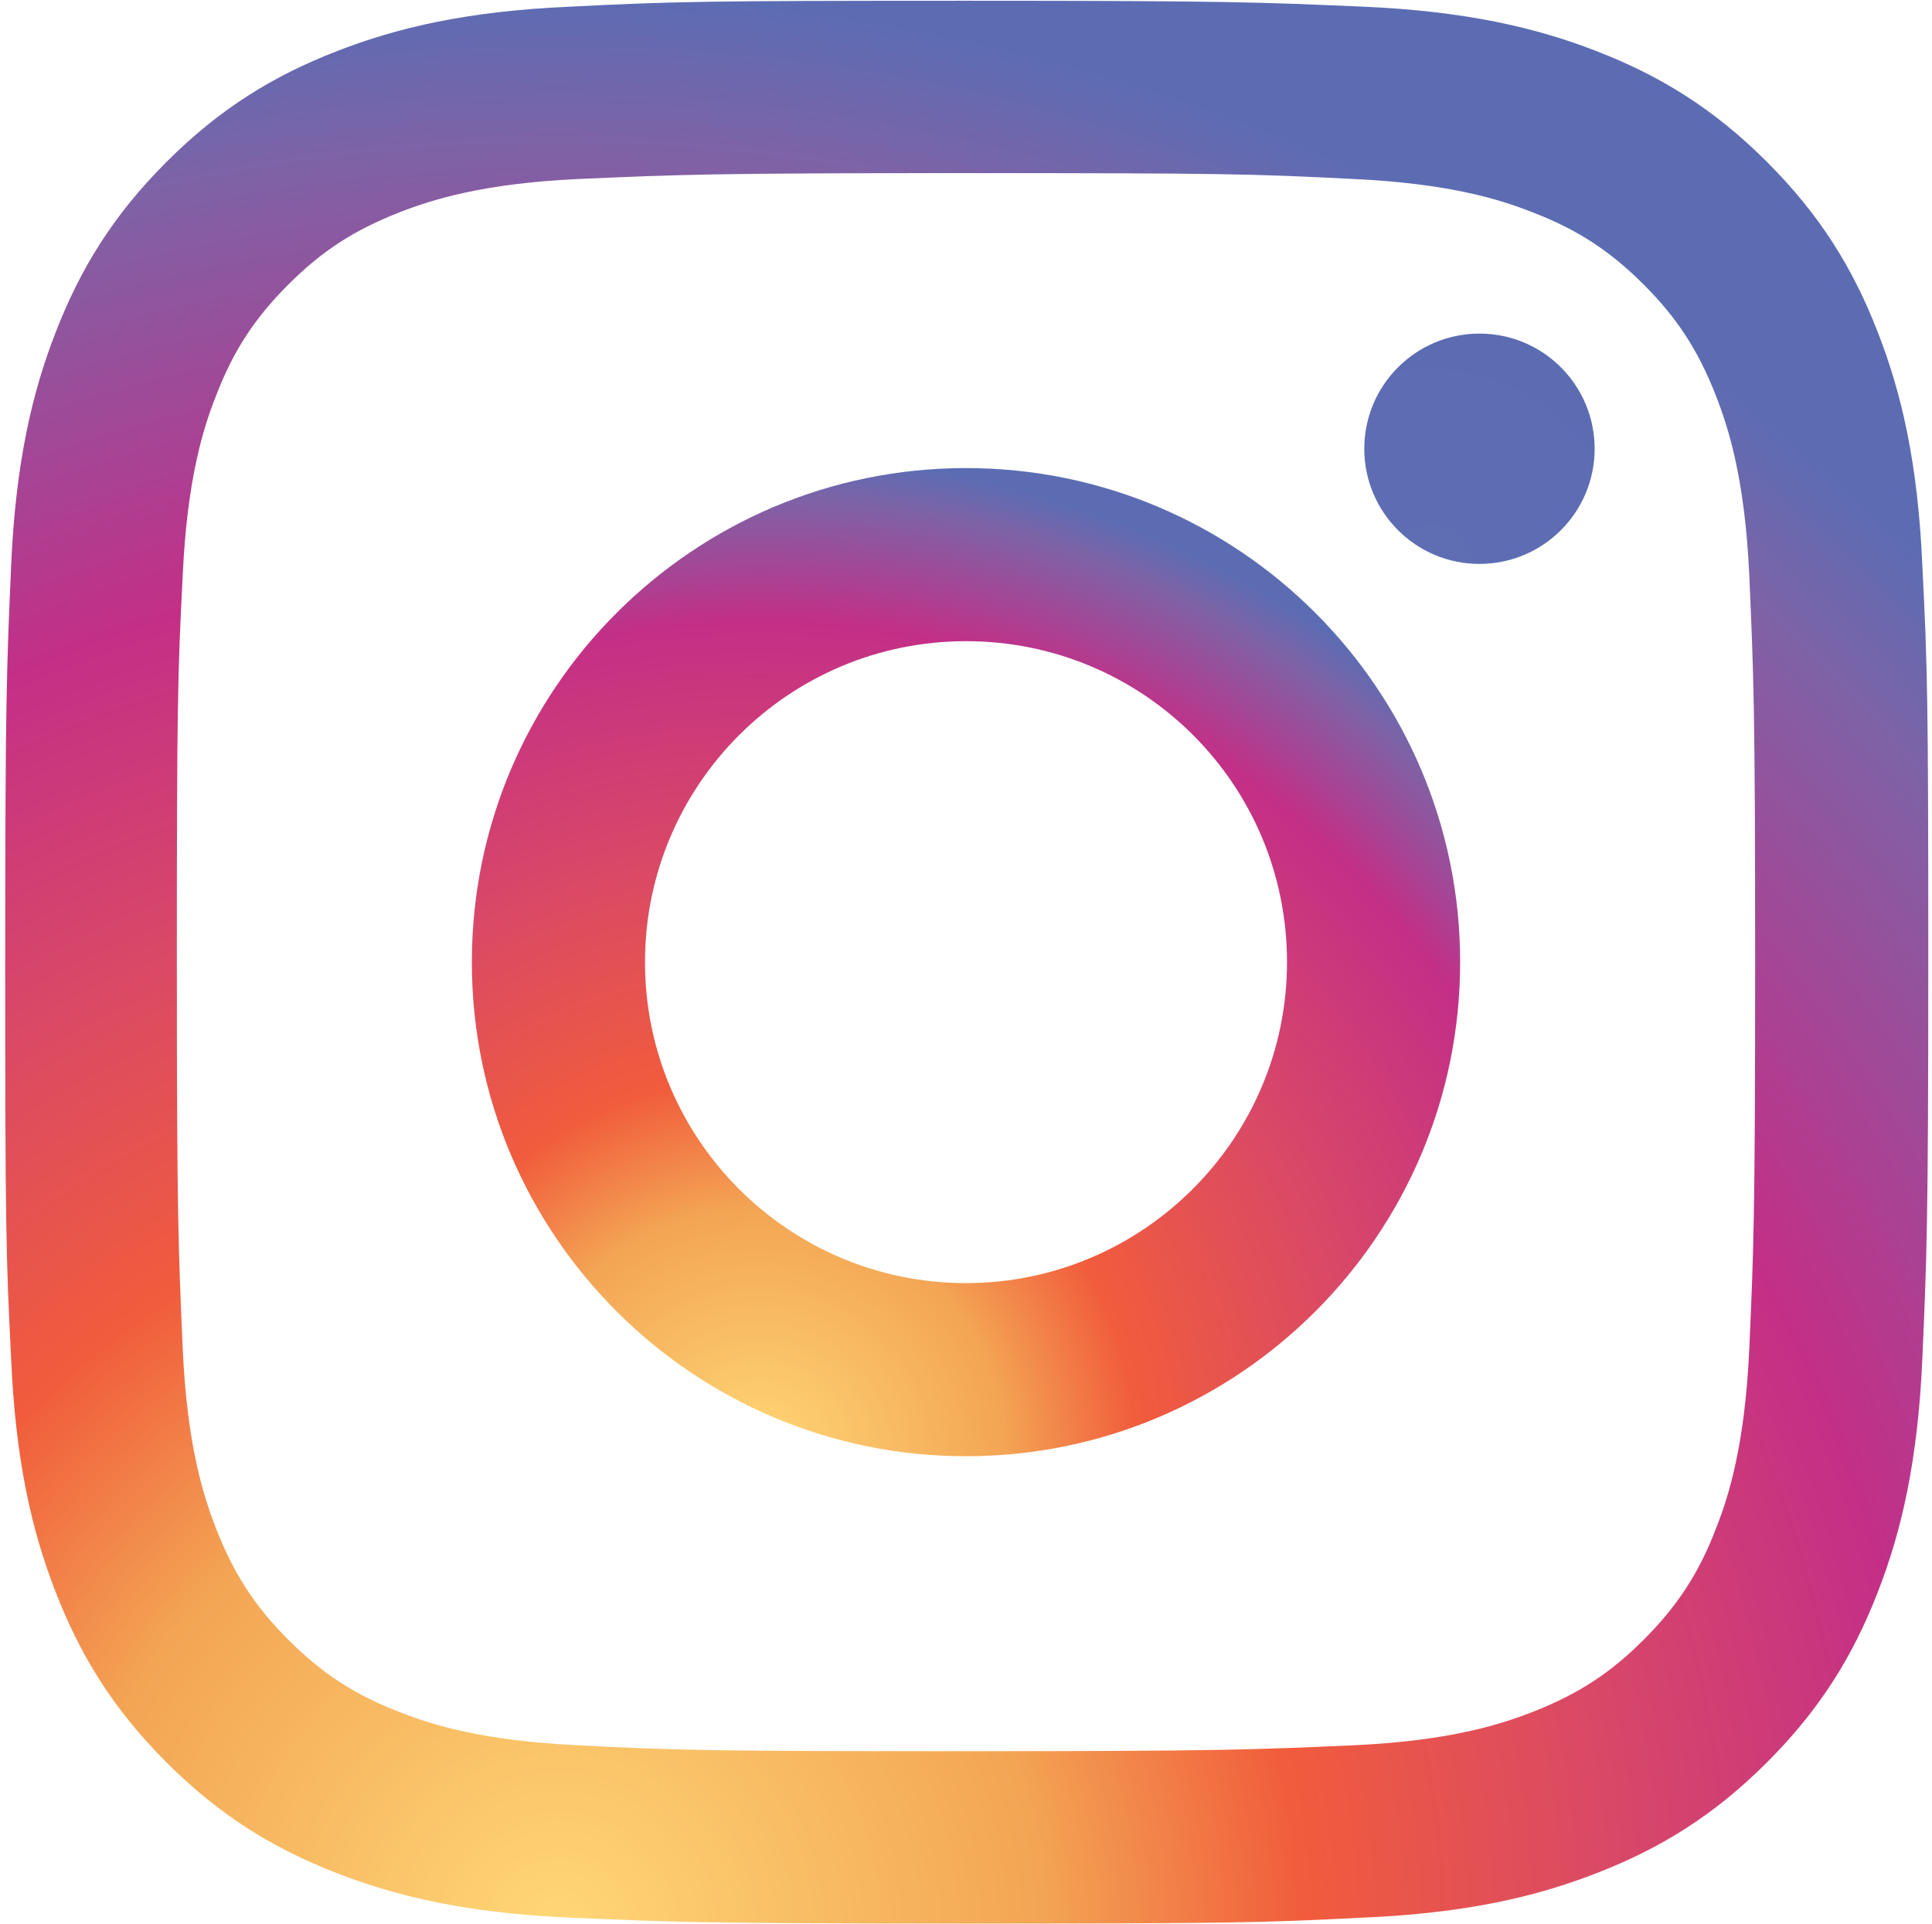 <?xml version="1.0" encoding="UTF-8"?>
<svg width="260px" height="259px" viewBox="0 0 260 259" version="1.1" xmlns="http://www.w3.org/2000/svg" xmlns:xlink="http://www.w3.org/1999/xlink">
    <!-- Generator: Sketch 51.3 (57544) - http://www.bohemiancoding.com/sketch -->
    <title>instagram-icon</title>
    <desc>Created with Sketch.</desc>
    <defs>
        <radialGradient cx="29.008%" cy="99.791%" fx="29.008%" fy="99.791%" r="100.892%" id="radialGradient-1">
            <stop stop-color="#FFD776" offset="0%"></stop>
            <stop stop-color="#F3A554" offset="24.63%"></stop>
            <stop stop-color="#F15C3C" offset="37.93%"></stop>
            <stop stop-color="#D94867" offset="53.94%"></stop>
            <stop stop-color="#C32F87" offset="69.95%"></stop>
            <stop stop-color="#7D63A7" offset="91.22%"></stop>
            <stop stop-color="#5C6CB3" offset="98.52%"></stop>
        </radialGradient>
        <radialGradient cx="29.063%" cy="99.751%" fx="29.063%" fy="99.751%" r="100.814%" id="radialGradient-2">
            <stop stop-color="#FFD776" offset="0%"></stop>
            <stop stop-color="#F3A554" offset="24.63%"></stop>
            <stop stop-color="#F15C3C" offset="37.93%"></stop>
            <stop stop-color="#D94867" offset="60.7%"></stop>
            <stop stop-color="#C32F87" offset="83.46%"></stop>
            <stop stop-color="#7D63A7" offset="95.77%"></stop>
            <stop stop-color="#5C6CB3" offset="100%"></stop>
        </radialGradient>
        <radialGradient cx="29.104%" cy="99.775%" fx="29.104%" fy="99.775%" r="101.074%" id="radialGradient-3">
            <stop stop-color="#5F6DB3" offset="0%"></stop>
            <stop stop-color="#5C6CB3" offset="100%"></stop>
        </radialGradient>
    </defs>
    <g id="Page-1" stroke="none" stroke-width="1" fill="none" fill-rule="evenodd">
        <g id="instagram-icon" fill-rule="nonzero">
            <path d="M252.7,44.7 C249.4,36.2 245,29 237.8,21.8 C230.6,14.6 223.4,10.2 214.9,6.9 C206.7,3.7 197.2,1.5 183.5,0.9 C169.7,0.3 165.3,0.1 130.1,0.1 C94.9,0.1 90.5,0.2 76.7,0.9 C62.9,1.5 53.5,3.7 45.3,6.9 C36.8,10.2 29.6,14.6 22.4,21.8 C15.2,29 10.8,36.2 7.5,44.7 C4.3,52.9 2.1,62.4 1.5,76.1 C0.9,89.9 0.7,94.3 0.7,129.5 C0.7,164.7 0.8,169.1 1.5,182.9 C2.1,196.7 4.3,206.1 7.5,214.3 C10.8,222.8 15.2,230 22.4,237.2 C29.6,244.4 36.8,248.8 45.3,252.1 C53.5,255.3 63,257.5 76.7,258.1 C90.5,258.7 94.9,258.9 130.1,258.9 C165.3,258.9 169.7,258.8 183.5,258.1 C197.3,257.5 206.7,255.3 214.9,252.1 C223.4,248.8 230.6,244.4 237.8,237.2 C245,230 249.4,222.8 252.7,214.3 C255.9,206.1 258.1,196.6 258.7,182.9 C259.3,169.1 259.5,164.7 259.5,129.5 C259.5,94.3 259.4,89.9 258.7,76.1 C258.1,62.3 255.9,52.9 252.7,44.7 Z M235.4,181.8 C234.8,194.4 232.7,201.3 230.9,205.8 C228.6,211.8 225.7,216.2 221.2,220.7 C216.7,225.2 212.4,228 206.3,230.4 C201.7,232.2 194.9,234.3 182.3,234.9 C168.6,235.5 164.6,235.7 130,235.7 C95.4,235.7 91.3,235.6 77.7,234.9 C65.1,234.3 58.2,232.2 53.7,230.4 C47.7,228.1 43.3,225.2 38.8,220.7 C34.3,216.2 31.5,211.9 29.1,205.8 C27.3,201.2 25.2,194.4 24.6,181.8 C24,168.1 23.8,164 23.8,129.5 C23.8,95 23.9,90.8 24.6,77.2 C25.2,64.6 27.3,57.7 29.1,53.2 C31.4,47.2 34.3,42.8 38.8,38.3 C43.3,33.8 47.6,31 53.7,28.6 C58.3,26.8 65.1,24.7 77.7,24.1 C91.4,23.5 95.5,23.3 130,23.3 C164.5,23.3 168.7,23.4 182.3,24.1 C194.9,24.7 201.8,26.8 206.3,28.6 C212.3,30.9 216.7,33.8 221.2,38.3 C225.7,42.8 228.5,47.1 230.9,53.2 C232.7,57.8 234.8,64.6 235.4,77.2 C236,90.9 236.2,95 236.2,129.5 C236.2,164 236,168.2 235.4,181.8 Z" id="XMLID_142_" fill="url(#radialGradient-1)"></path>
            <path d="M130,63 C93.3,63 63.5,92.8 63.5,129.5 C63.5,166.2 93.3,196 130,196 C166.7,196 196.5,166.2 196.5,129.5 C196.5,92.8 166.7,63 130,63 Z M130,172.7 C106.2,172.7 86.8,153.4 86.8,129.5 C86.8,105.7 106.1,86.3 130,86.3 C153.9,86.3 173.2,105.6 173.2,129.5 C173.2,153.3 153.8,172.7 130,172.7 Z" id="XMLID_145_" fill="url(#radialGradient-2)"></path>
            <circle id="XMLID_143_" fill="url(#radialGradient-3)" cx="199.1" cy="60.4" r="15.5"></circle>
        </g>
    </g>
</svg>